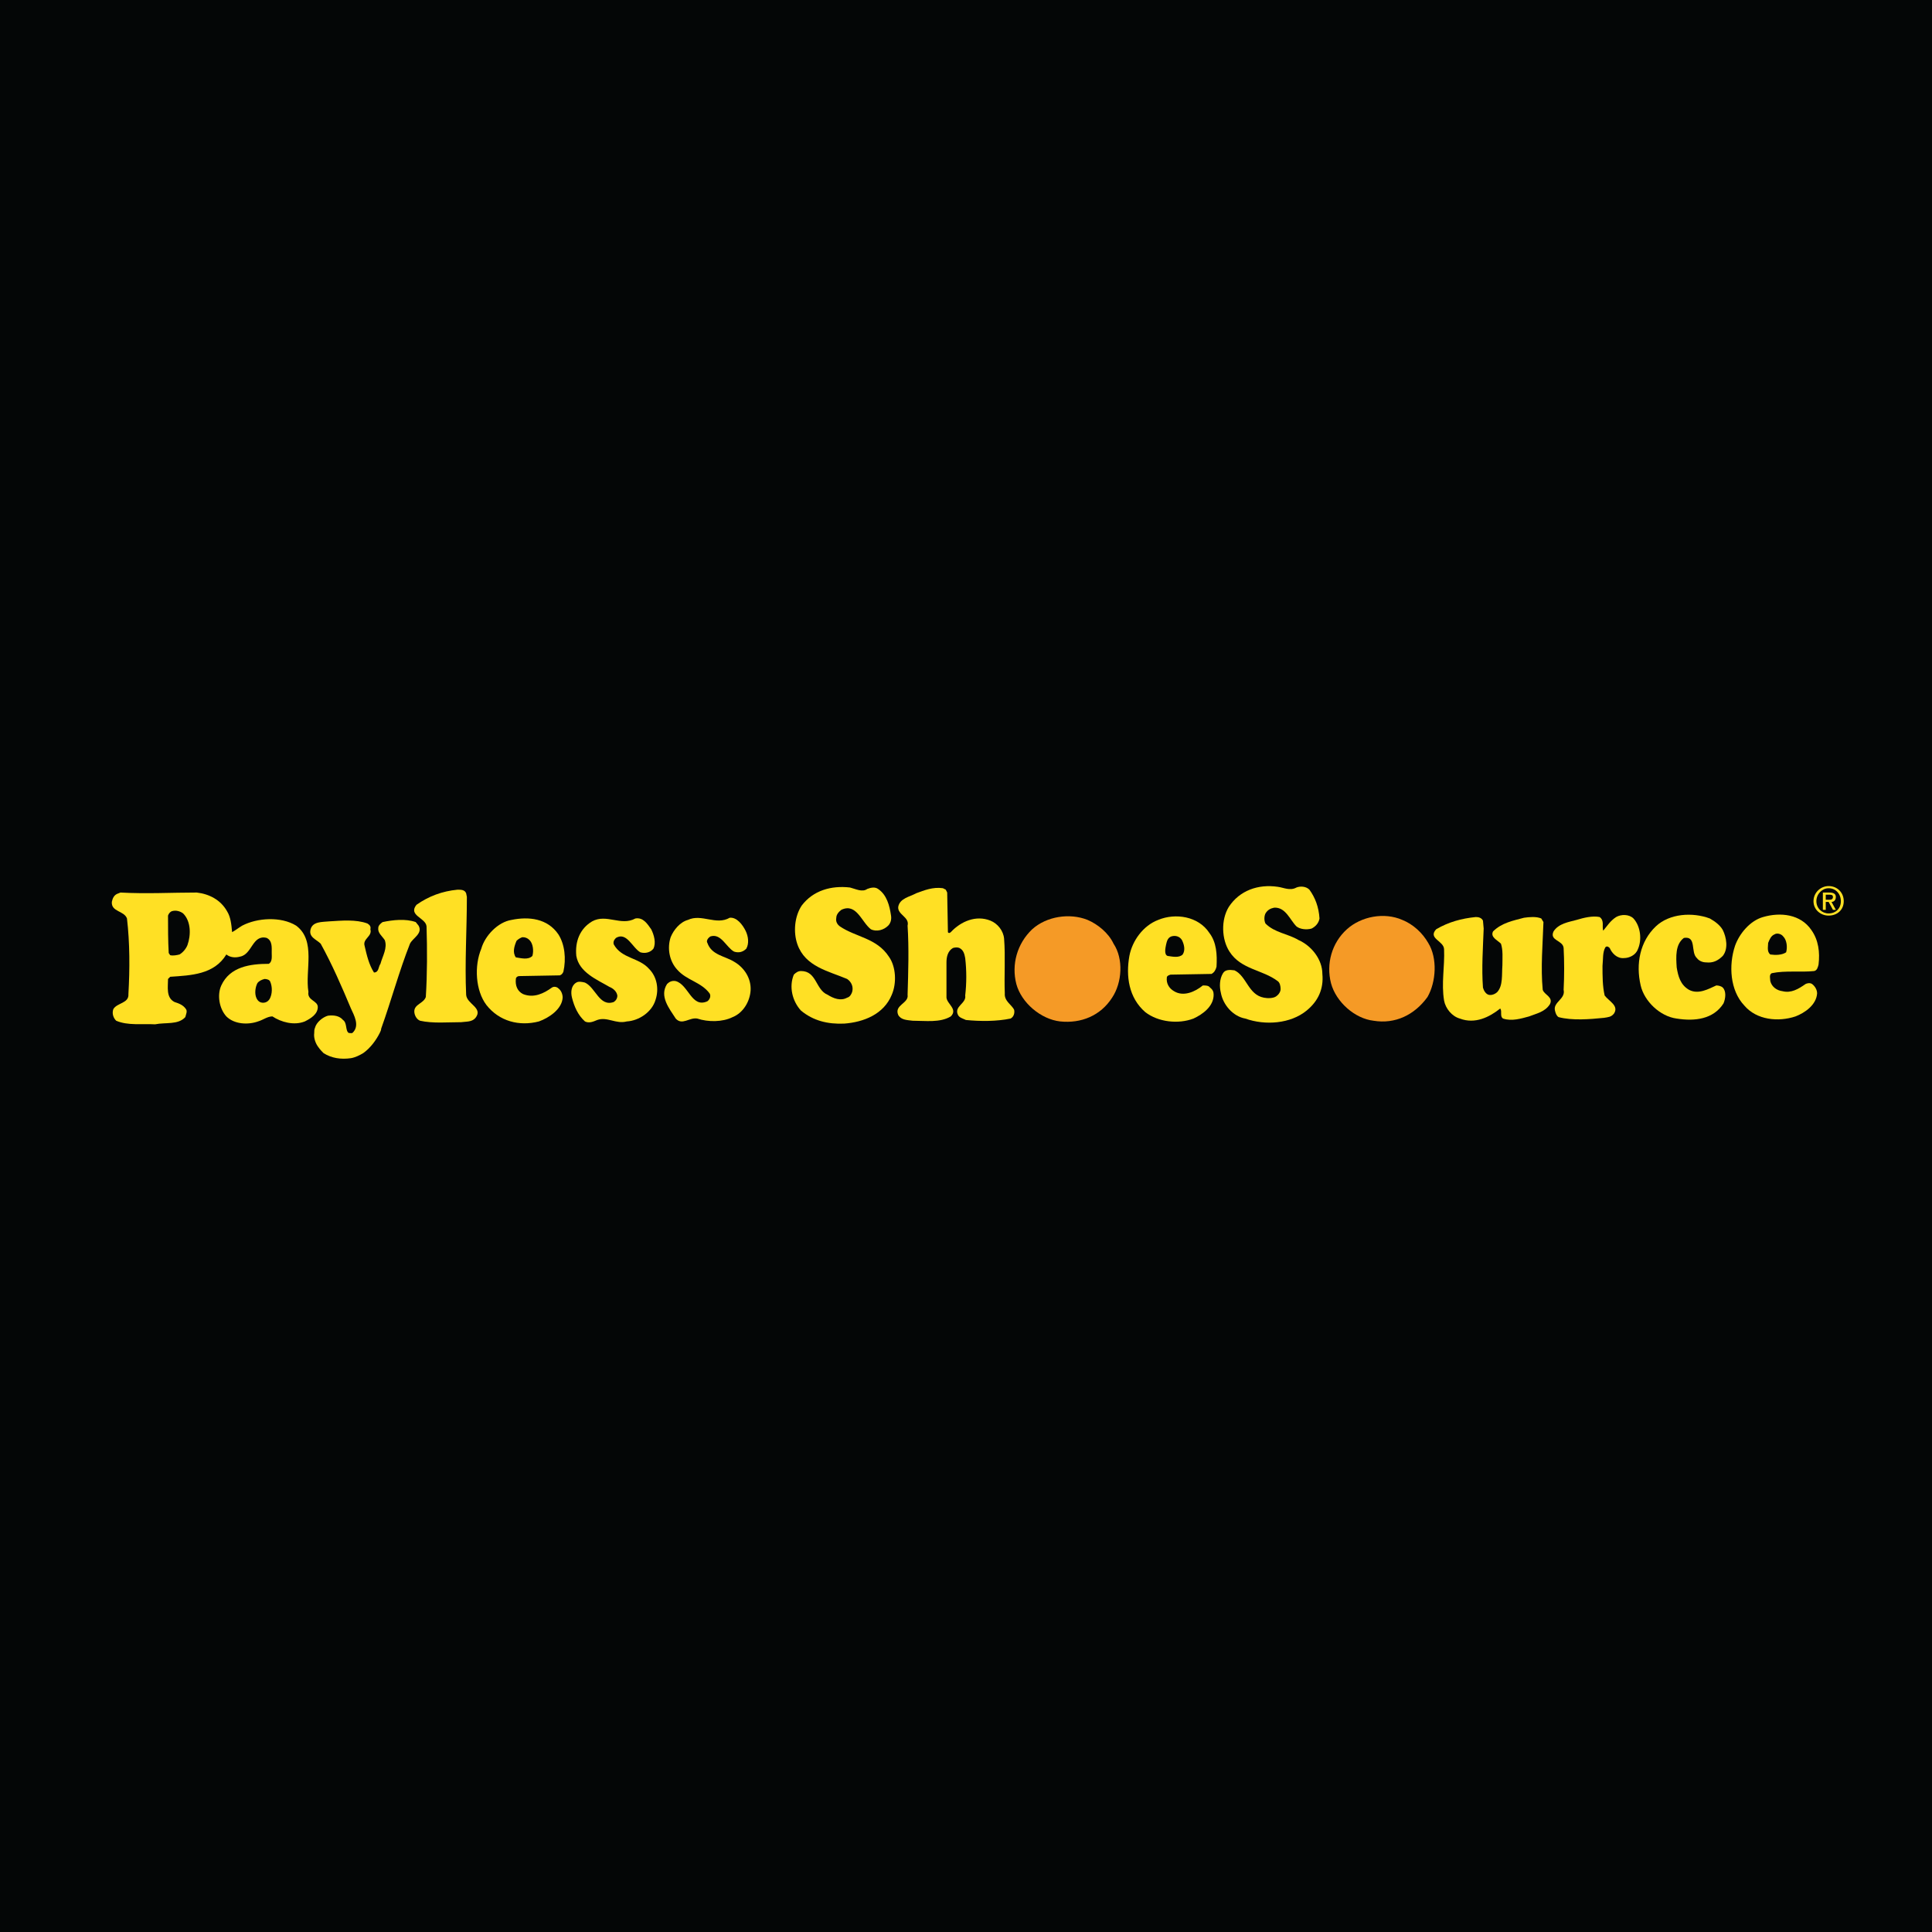 <?xml version="1.0" encoding="utf-8"?>
<!-- Generator: Adobe Illustrator 13.0.0, SVG Export Plug-In . SVG Version: 6.00 Build 14948)  -->
<!DOCTYPE svg PUBLIC "-//W3C//DTD SVG 1.0//EN" "http://www.w3.org/TR/2001/REC-SVG-20010904/DTD/svg10.dtd">
<svg version="1.0" id="Layer_1" xmlns="http://www.w3.org/2000/svg" xmlns:xlink="http://www.w3.org/1999/xlink" x="0px" y="0px"
	 width="192.756px" height="192.756px" viewBox="0 0 192.756 192.756" enable-background="new 0 0 192.756 192.756"
	 xml:space="preserve">
<g>
	<polygon fill-rule="evenodd" clip-rule="evenodd" fill="#040606" points="0,0 192.756,0 192.756,192.756 0,192.756 0,0 	"/>
	<path fill-rule="evenodd" clip-rule="evenodd" fill="#595D5F" d="M35.156,103.061L35.156,103.061c-0.072,0-0.215,0-0.359,0
		C34.94,103.061,35.012,103.131,35.156,103.061L35.156,103.061z"/>
	<path fill-rule="evenodd" clip-rule="evenodd" fill="#F59A26" d="M137.035,101.838c2.155,0.359,4.095-0.574,5.389-2.371
		c0.862-1.508,1.006-3.879,0.071-5.388c-0.574-1.006-1.509-1.868-2.586-2.299c-1.797-0.79-4.096-0.359-5.532,0.934
		c-1.509,1.365-2.084,3.449-1.581,5.388C133.299,99.971,135.167,101.623,137.035,101.838L137.035,101.838z"/>
	<path fill-rule="evenodd" clip-rule="evenodd" fill="#F59A26" d="M105.781,101.91c2.084,0.215,4.023-0.574,5.174-2.371
		c1.005-1.508,1.149-3.879,0.144-5.388c-0.503-1.078-1.581-1.94-2.587-2.371c-1.796-0.719-4.096-0.359-5.532,0.934
		c-1.509,1.437-2.083,3.521-1.58,5.46C101.902,100.043,103.842,101.695,105.781,101.91L105.781,101.91z"/>
	<path fill-rule="evenodd" clip-rule="evenodd" fill="#FFE024" d="M124.246,101.623c2.012,0.719,4.526,0.502,6.107-0.791
		c1.149-0.934,1.724-2.154,1.58-3.664c0-1.437-1.077-2.802-2.371-3.376c-1.077-0.646-2.37-0.719-3.305-1.652
		c-0.144-0.287-0.144-0.719,0-1.006c0.216-0.359,0.503-0.503,0.862-0.575c1.149-0.071,1.581,1.222,2.228,1.868
		c0.359,0.288,1.006,0.359,1.509,0.216c0.431-0.216,0.718-0.575,0.79-1.006c-0.072-1.149-0.431-2.083-1.006-2.874
		c-0.359-0.359-0.934-0.359-1.293-0.216c-0.646,0.359-1.293,0-1.868-0.071c-1.939-0.288-3.808,0.359-4.886,2.012
		c-0.79,1.293-0.719,3.233,0.072,4.454c1.149,1.796,3.305,1.796,4.813,2.946c0.216,0.145,0.287,0.502,0.287,0.791
		c0,0.287-0.216,0.574-0.431,0.719c-0.288,0.215-0.862,0.215-1.222,0.143c-1.581-0.287-1.725-2.154-2.945-2.73
		c-0.503-0.072-0.935-0.072-1.149,0.288c-0.359,0.575-0.359,1.364-0.216,1.94C122.02,100.258,123.024,101.408,124.246,101.623
		L124.246,101.623z"/>
	<path fill-rule="evenodd" clip-rule="evenodd" fill="#FFE024" d="M84.228,102.125c1.94-0.143,3.952-0.934,4.742-2.873
		c0.503-1.15,0.431-2.802-0.287-3.808c-1.222-1.868-3.305-1.94-4.886-3.018c-0.288-0.215-0.431-0.503-0.359-0.862
		c0-0.288,0.215-0.575,0.503-0.791c1.509-0.718,2.012,1.221,2.945,1.94c0.575,0.288,1.293,0.072,1.725-0.359
		c0.215-0.215,0.359-0.575,0.287-1.006c-0.144-1.006-0.431-2.083-1.293-2.658c-0.287-0.215-0.718-0.144-1.078,0
		c-0.503,0.359-1.149,0-1.724-0.144c-1.868-0.215-3.664,0.288-4.813,1.796c-0.719,1.078-0.862,2.659-0.431,3.88
		c0.79,2.227,3.089,2.658,4.958,3.449c0.431,0.287,0.646,0.789,0.503,1.293c-0.072,0.215-0.216,0.502-0.503,0.574
		c-0.647,0.359-1.365,0.072-1.94-0.287c-1.222-0.502-1.078-2.371-2.659-2.371c-0.287,0-0.502,0.145-0.718,0.359
		c-0.503,1.221-0.144,2.658,0.718,3.592C81.138,101.838,82.575,102.197,84.228,102.125L84.228,102.125z"/>
	<path fill-rule="evenodd" clip-rule="evenodd" fill="#FFE024" d="M89.616,101.264c0.287,0.502,0.862,0.502,1.437,0.574
		c1.293,0,2.73,0.217,3.808-0.43c0.719-0.719-0.359-1.223-0.431-1.869v-3.521c0-0.574,0.144-1.149,0.646-1.437
		c0.216-0.072,0.503-0.072,0.647,0c0.431,0.215,0.503,0.646,0.575,1.005c0.144,1.222,0.144,2.514,0,3.737
		c0.144,0.789-1.149,1.076-0.718,1.939c0.144,0.287,0.503,0.359,0.79,0.502c1.437,0.145,3.089,0.145,4.455-0.143
		c0.287-0.145,0.431-0.504,0.359-0.861c-0.216-0.504-1.006-0.863-0.935-1.654c-0.071-1.795,0.072-3.663-0.071-5.459
		c-0.072-0.791-0.646-1.509-1.365-1.796c-1.437-0.575-2.946,0.071-3.952,1.149c-0.072,0.071-0.215,0.144-0.288,0l-0.071-3.952
		l-0.144-0.288l-0.287-0.144c-1.006-0.144-1.868,0.215-2.659,0.503c-0.646,0.359-1.652,0.503-1.796,1.365
		c-0.072,0.79,1.149,1.005,0.934,1.868c0.144,2.228,0.072,4.598,0,6.897C90.694,100.113,89.185,100.258,89.616,101.264
		L89.616,101.264z"/>
	<path fill-rule="evenodd" clip-rule="evenodd" fill="#FFE024" d="M42.556,92.426c0.072,2.299,0.072,4.742-0.072,7.041
		c-0.215,0.646-1.149,0.719-1.149,1.438c0,0.359,0.215,0.791,0.575,0.934c1.293,0.287,2.73,0.145,4.095,0.145
		c0.503-0.072,1.078,0,1.437-0.432c0.79-1.006-0.862-1.365-0.934-2.299c-0.144-3.233,0.072-6.466,0.072-9.771l-0.072-0.359
		c-0.144-0.359-0.503-0.359-0.862-0.359c-1.509,0.144-2.874,0.646-4.095,1.509C40.688,91.349,42.484,91.564,42.556,92.426
		L42.556,92.426z"/>
	<path fill-rule="evenodd" clip-rule="evenodd" fill="#FFE024" d="M163.69,98.318c0.359,1.58,1.939,3.09,3.593,3.305
		c1.796,0.287,3.664,0.072,4.67-1.51c0.215-0.502,0.287-1.221-0.072-1.58c-0.144-0.145-0.431-0.215-0.646-0.215
		c-0.79,0.359-1.796,0.934-2.73,0.432c-0.862-0.504-1.077-1.365-1.221-2.229c-0.072-1.077-0.145-2.299,0.718-2.945
		c1.294-0.216,0.646,1.437,1.294,2.011c0.215,0.288,0.574,0.431,0.934,0.431c0.646,0.072,1.149-0.144,1.652-0.646
		c0.575-0.719,0.359-1.868,0-2.586c-0.287-0.503-0.79-0.862-1.293-1.149c-1.725-0.646-4.023-0.503-5.389,0.79
		C163.618,93.935,163.188,96.163,163.69,98.318L163.69,98.318z"/>
	<path fill-rule="evenodd" clip-rule="evenodd" fill="#FFE024" d="M156.003,94.582c0.071,1.293,0.071,2.803,0,4.168
		c0.215,0.934-1.078,1.221-0.862,2.082c0.072,0.287,0.144,0.504,0.359,0.646c1.365,0.359,3.089,0.217,4.526,0.072
		c0.431-0.072,0.718-0.072,1.006-0.432c0.503-0.789-0.503-1.221-0.935-1.795c-0.215-0.936-0.215-1.939-0.215-2.946
		c0.071-0.718,0-1.365,0.287-1.868c0.144-0.144,0.287-0.072,0.431,0.072c0.216,0.502,0.719,1.078,1.438,1.005
		c0.503,0,1.149-0.287,1.365-0.862c0.431-0.934,0.287-2.299-0.432-3.089c-0.431-0.431-1.221-0.431-1.725-0.144
		c-0.574,0.36-0.934,0.934-1.293,1.365c-0.144-0.431,0.144-1.005-0.359-1.365c-0.718-0.144-1.58,0.072-2.299,0.288
		c-0.79,0.215-1.796,0.359-2.299,1.149C154.566,93.863,155.931,93.792,156.003,94.582L156.003,94.582z"/>
	<path fill-rule="evenodd" clip-rule="evenodd" fill="#FFE024" d="M144.076,94.726c0.072,1.724-0.287,3.376,0,5.101
		c0.144,0.791,0.79,1.582,1.58,1.797c1.509,0.574,2.946-0.145,4.023-1.006c0.216,0.287-0.071,0.791,0.288,1.006
		c0.862,0.287,1.796,0,2.587-0.215c0.718-0.289,1.58-0.432,2.083-1.223c0.359-0.719-0.575-0.934-0.719-1.436
		c-0.215-2.229,0-4.527,0.072-6.755l-0.216-0.359c-0.503-0.216-1.221-0.144-1.725-0.072c-1.077,0.288-2.227,0.503-3.089,1.365
		c-0.287,0.575,0.431,0.862,0.79,1.222c0.216,0.646,0.144,1.437,0.144,2.155c-0.071,0.934,0.072,2.012-0.503,2.659
		c-0.215,0.215-0.574,0.359-0.862,0.287c-0.287-0.072-0.503-0.432-0.574-0.719c-0.144-1.939,0-3.951,0.071-5.891l-0.071-0.79
		c-0.144-0.288-0.432-0.36-0.719-0.36c-1.437,0.144-2.73,0.503-3.951,1.222C142.424,93.648,144.076,93.863,144.076,94.726
		L144.076,94.726z"/>
	<path fill-rule="evenodd" clip-rule="evenodd" fill="#FFE024" d="M69.571,101.623c1.078,0.359,2.515,0.359,3.521-0.145
		c1.078-0.43,1.724-1.58,1.796-2.658c0.071-1.221-0.647-2.299-1.653-2.874c-0.934-0.575-2.227-0.646-2.658-1.868
		c-0.144-0.216,0.072-0.503,0.287-0.646c1.078-0.36,1.581,1.078,2.371,1.508c0.431,0.144,0.862,0.072,1.221-0.288
		c0.288-0.502,0.216-1.221-0.071-1.796c-0.288-0.575-0.862-1.365-1.581-1.293c-1.365,0.79-2.802-0.431-4.167,0.215
		c-0.79,0.215-1.437,1.006-1.724,1.724c-0.359,1.078-0.144,2.371,0.646,3.233c0.934,1.077,2.371,1.222,3.233,2.37
		c0.144,0.217,0.072,0.576-0.215,0.791c-1.581,0.719-1.868-1.652-3.161-2.012c-0.359-0.072-0.647,0.072-0.862,0.287
		c-0.791,1.223,0.215,2.443,0.862,3.449C68.062,102.342,68.78,101.479,69.571,101.623L69.571,101.623z"/>
	<path fill-rule="evenodd" clip-rule="evenodd" fill="#FFE024" d="M58.363,101.91c0.431,0.215,0.862,0,1.221-0.145
		c1.006-0.357,1.868,0.432,2.946,0.145c1.222-0.072,2.515-0.934,2.874-2.156c0.359-1.076,0.144-2.299-0.646-3.088
		c-1.005-1.149-2.73-1.006-3.521-2.443c-0.072-0.216,0-0.431,0.216-0.646c1.078-0.647,1.652,1.006,2.442,1.437
		c0.503,0.144,1.006,0,1.293-0.36c0.288-0.574,0.072-1.365-0.216-1.939c-0.359-0.503-0.79-1.222-1.581-1.078
		c-1.437,0.79-2.874-0.503-4.311,0.287c-1.221,0.719-1.724,2.012-1.581,3.449c0.287,1.653,2.083,2.37,3.305,3.089
		c0.359,0.145,0.718,0.432,0.79,0.863c0,0.287-0.144,0.502-0.359,0.646c-1.437,0.502-1.796-1.438-2.874-1.939
		c-0.288-0.072-0.647-0.145-0.862,0c-0.503,0.287-0.575,0.934-0.431,1.508C57.285,100.4,57.644,101.264,58.363,101.91L58.363,101.91
		z"/>
	<path fill-rule="evenodd" clip-rule="evenodd" fill="#FFE024" d="M37.886,103.061c0.072-0.145,0.144-0.289,0.144-0.432
		c1.006-2.803,1.796-5.748,2.874-8.478c0.287-0.575,1.293-1.006,0.862-1.796l-0.288-0.359c-1.006-0.359-2.299-0.215-3.305,0
		c-0.216,0.144-0.431,0.359-0.431,0.575c-0.072,0.502,0.359,0.79,0.646,1.221c0.288,0.791-0.215,1.581-0.431,2.371
		c-0.215,0.287-0.144,0.863-0.646,0.863c-0.503-0.791-0.719-1.725-0.934-2.659c-0.215-0.718,0.79-0.934,0.575-1.652
		c0.072-0.288-0.072-0.431-0.287-0.575c-1.15-0.431-2.587-0.287-3.808-0.216c-0.719,0.072-1.652,0-1.868,0.791
		c-0.215,0.79,0.575,1.006,1.006,1.437c1.149,2.083,2.083,4.238,3.018,6.466c0.288,0.646,0.934,1.725,0.144,2.443l0,0
		c-0.144,0.07-0.215,0-0.359,0c-0.359-0.217-0.144-1.006-0.575-1.295c-0.359-0.43-0.934-0.502-1.508-0.43
		c-0.503,0.143-1.15,0.646-1.293,1.221c-0.072,0.145-0.072,0.359-0.072,0.504c-0.072,0.502,0.144,1.076,0.431,1.436
		c0.144,0.217,0.359,0.432,0.503,0.576c0.79,0.502,1.724,0.646,2.73,0.502c0.431-0.072,0.862-0.287,1.221-0.502
		C36.952,104.568,37.527,103.777,37.886,103.061L37.886,103.061z"/>
	<path fill-rule="evenodd" clip-rule="evenodd" fill="#FFE024" d="M179.138,101.408c0.934-0.359,2.083-1.15,2.155-2.301
		c0-0.357-0.216-0.719-0.503-0.934c-0.216-0.143-0.503-0.072-0.646,0c-0.719,0.504-1.438,0.934-2.299,0.719
		c-0.575-0.072-1.078-0.432-1.222-1.006c0-0.215-0.144-0.646,0.144-0.79c1.365-0.288,2.874-0.071,4.239-0.216
		c0.287-0.072,0.358-0.359,0.431-0.646c0.144-1.221,0-2.443-0.719-3.449c-1.077-1.581-3.089-1.796-4.813-1.293
		c-1.293,0.36-2.371,1.653-2.802,2.874c-0.646,1.94-0.503,4.454,0.934,5.964C175.258,101.766,177.413,101.982,179.138,101.408
		L179.138,101.408z M176.407,94.079c0.144-0.359,0.287-0.719,0.646-0.862c0.216-0.144,0.646-0.072,0.862,0.216
		c0.359,0.359,0.432,1.078,0.287,1.581c-0.431,0.287-1.077,0.287-1.58,0.215C176.264,94.941,176.407,94.438,176.407,94.079
		L176.407,94.079z"/>
	<path fill-rule="evenodd" clip-rule="evenodd" fill="#FFE024" d="M119.073,101.623c0.935-0.432,2.012-1.223,2.012-2.371
		c0-0.287-0.072-0.502-0.359-0.719c-0.144-0.215-0.431-0.215-0.718-0.215c-0.791,0.646-1.94,1.148-2.874,0.574
		c-0.503-0.287-0.79-0.791-0.719-1.365c0-0.143,0.144-0.215,0.359-0.287l4.096-0.072c0.287-0.143,0.431-0.431,0.502-0.718
		c0.072-1.221,0-2.443-0.718-3.377c-1.078-1.652-3.377-2.012-5.102-1.293c-1.509,0.575-2.586,2.083-2.874,3.592
		c-0.359,2.013-0.071,4.167,1.581,5.604C115.553,101.982,117.564,102.197,119.073,101.623L119.073,101.623z M116.344,94.223
		c0.071-0.288,0.143-0.646,0.502-0.79c0.432-0.144,0.862,0,1.078,0.359c0.216,0.431,0.359,1.006,0.072,1.437
		c-0.359,0.359-1.006,0.216-1.51,0.144C116.128,95.229,116.271,94.582,116.344,94.223L116.344,94.223z"/>
	<path fill-rule="evenodd" clip-rule="evenodd" fill="#FFE024" d="M53.765,101.91c1.006-0.359,2.299-1.221,2.371-2.371
		c0-0.359-0.144-0.719-0.431-0.934c-0.144-0.145-0.431-0.217-0.646-0.072c-0.79,0.574-1.796,1.078-2.874,0.646
		c-0.575-0.287-0.79-0.861-0.718-1.508c0-0.145,0.144-0.287,0.359-0.287l4.024-0.072c0.215-0.072,0.287-0.216,0.359-0.36
		c0.288-1.293,0.144-2.73-0.503-3.736c-1.078-1.581-2.946-1.796-4.67-1.437c-1.365,0.215-2.658,1.581-3.018,2.874
		c-0.719,1.725-0.575,4.167,0.503,5.604C49.812,101.91,51.824,102.414,53.765,101.91L53.765,101.91z M51.537,93.863
		c0.144-0.144,0.359-0.287,0.575-0.359c0.288,0,0.503,0.072,0.719,0.288c0.359,0.359,0.431,1.078,0.287,1.581
		c-0.431,0.431-1.149,0.215-1.652,0.144C51.106,95.013,51.322,94.366,51.537,93.863L51.537,93.863z"/>
	<path fill-rule="evenodd" clip-rule="evenodd" fill="#FFE024" d="M12.668,91.636c0.287,2.443,0.287,5.029,0.144,7.543
		c0.072,0.934-1.149,0.863-1.509,1.51c-0.144,0.43,0,0.861,0.287,1.148c1.15,0.504,2.587,0.287,3.88,0.359
		c1.078-0.215,2.299,0.072,3.018-0.719c0.072-0.287,0.216-0.574,0.072-0.789c-0.288-0.432-0.719-0.576-1.15-0.719
		c-0.862-0.432-0.646-1.51-0.646-2.299l0.215-0.217c2.083-0.143,4.383-0.215,5.604-2.227c0.359,0.288,0.862,0.359,1.365,0.216
		c1.221-0.216,1.221-2.228,2.658-1.868c0.575,0.287,0.503,0.934,0.503,1.508c0,0.36,0.071,0.862-0.288,1.078
		c-1.868,0-3.88,0.287-4.742,2.156c-0.431,0.934-0.215,2.299,0.503,3.09c0.79,0.789,2.155,0.861,3.161,0.502
		c0.503-0.145,0.934-0.502,1.437-0.502c0.862,0.574,2.156,0.934,3.233,0.502c0.575-0.287,1.293-0.719,1.293-1.438
		c0-0.646-1.078-0.646-0.934-1.508c-0.359-2.156,0.79-5.102-1.222-6.61c-1.509-0.934-3.88-0.79-5.388,0
		c-0.359,0.216-0.719,0.503-1.006,0.647c-0.071-0.791-0.144-1.509-0.502-2.083c-0.647-1.15-1.796-1.725-3.018-1.868
		c-2.515,0-5.029,0.144-7.616,0l-0.359,0.144c-0.288,0.144-0.431,0.431-0.503,0.791C11.087,90.99,12.38,90.846,12.668,91.636
		L12.668,91.636z M26.894,99.684c-0.144,0.215-0.359,0.359-0.646,0.359c-0.288,0-0.503-0.145-0.647-0.432
		c-0.215-0.432-0.144-1.078,0.072-1.51c0.144-0.215,0.431-0.359,0.719-0.43c0.215,0,0.503,0.07,0.575,0.287
		C27.181,98.461,27.181,99.18,26.894,99.684L26.894,99.684z M16.763,91.349c0.072-0.215,0.215-0.359,0.359-0.431
		c0.431-0.144,0.862,0,1.149,0.215c0.79,0.79,0.79,2.155,0.431,3.161c-0.144,0.359-0.431,0.719-0.791,0.934
		c-0.287,0.072-0.646,0.144-0.934,0.072l-0.144-0.216C16.763,93.863,16.763,92.57,16.763,91.349L16.763,91.349z"/>
	<path fill-rule="evenodd" clip-rule="evenodd" fill="#FFE024" d="M182.155,89.984h0.287l0.432,0.79h0.287l-0.432-0.79
		c0.216,0,0.432-0.144,0.432-0.503c0-0.287-0.216-0.431-0.646-0.431h-0.647v1.724h0.288V89.984L182.155,89.984z M182.155,89.265
		h0.359c0.144,0,0.359,0,0.359,0.215c0,0.288-0.216,0.288-0.432,0.288h-0.287V89.265L182.155,89.265z"/>
	<path fill-rule="evenodd" clip-rule="evenodd" fill="#FFE024" d="M182.442,91.349c0.862,0,1.509-0.575,1.509-1.437
		c0-0.862-0.646-1.509-1.509-1.509c-0.79,0-1.509,0.647-1.509,1.509C180.934,90.774,181.652,91.349,182.442,91.349L182.442,91.349z
		 M182.442,88.619c0.719,0,1.222,0.575,1.222,1.293c0,0.719-0.503,1.222-1.222,1.222c-0.646,0-1.222-0.503-1.222-1.222
		C181.221,89.193,181.796,88.619,182.442,88.619L182.442,88.619z"/>
</g>
</svg>
